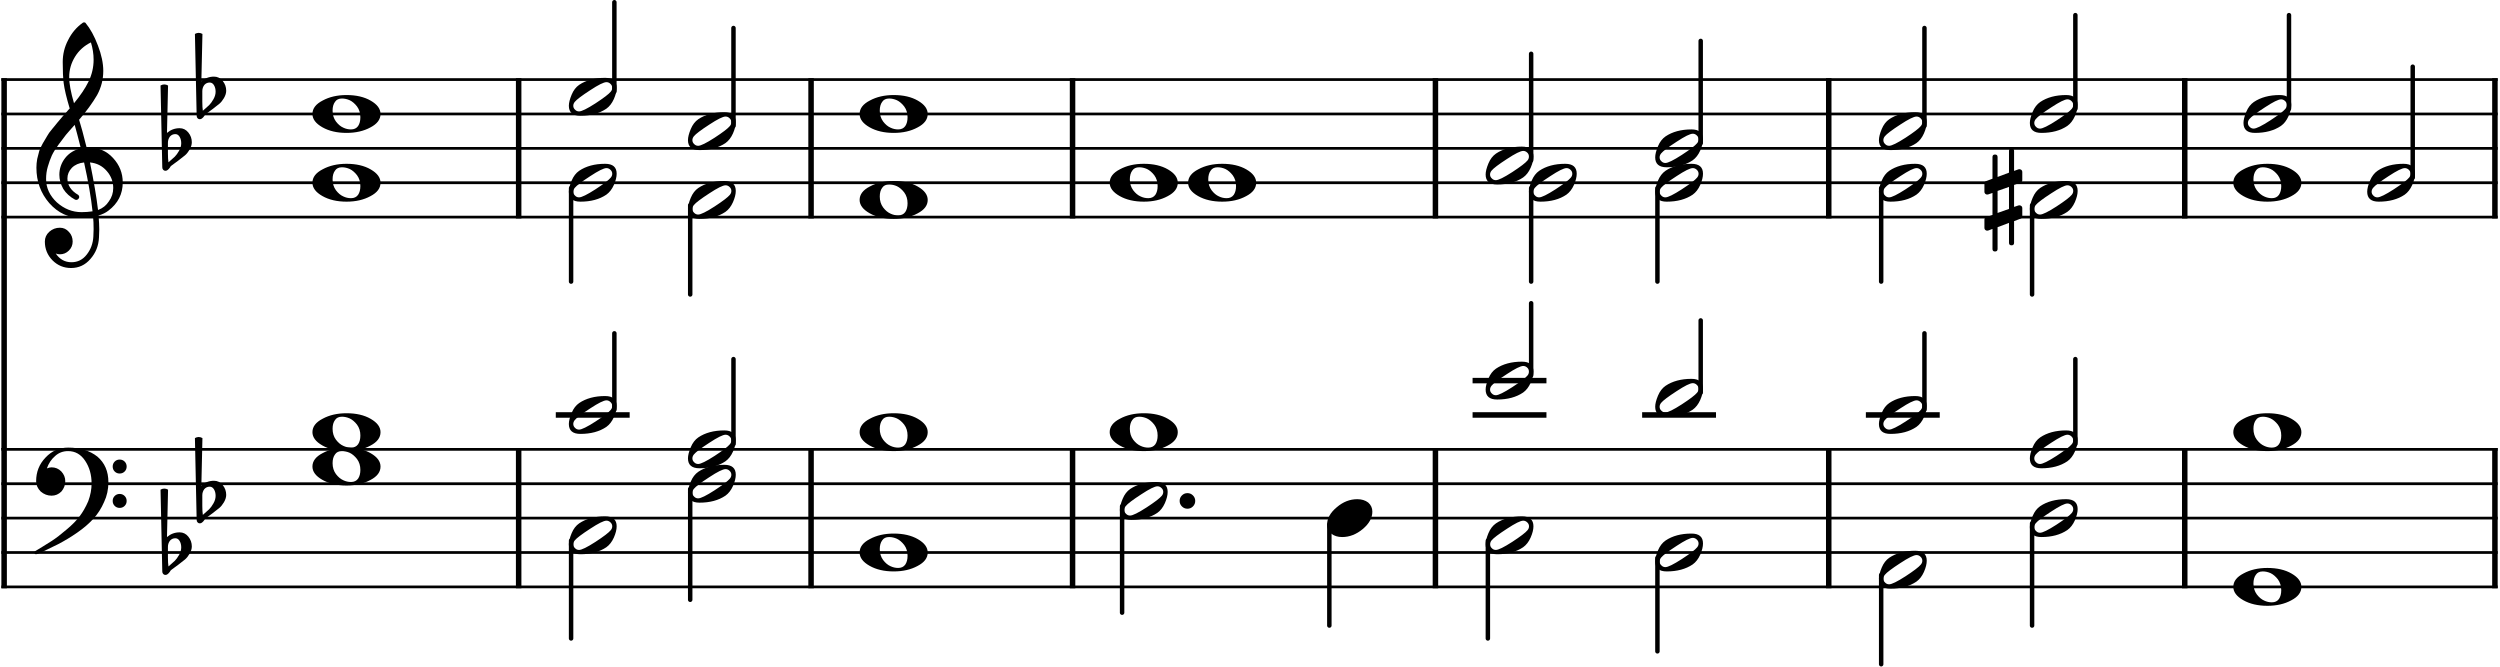 <?xml version="1.0" encoding="UTF-8" standalone="no"?>
<!DOCTYPE svg PUBLIC "-//W3C//DTD SVG 1.1//EN" "http://www.w3.org/Graphics/SVG/1.1/DTD/svg11.dtd">
<svg width="100%" height="100%" viewBox="0 0 1818 485" version="1.1" xmlns="http://www.w3.org/2000/svg" xmlns:xlink="http://www.w3.org/1999/xlink" xml:space="preserve" xmlns:serif="http://www.serif.com/" style="fill-rule:evenodd;clip-rule:evenodd;stroke-linejoin:bevel;">
    <g transform="matrix(1,0,0,1,-140.732,-258.865)">
        <path d="M141.732,316.743L1957.04,316.743" style="fill:none;fill-rule:nonzero;stroke:black;stroke-width:2px;"/>
    </g>
    <g transform="matrix(1,0,0,1,-140.732,-258.865)">
        <path d="M141.732,341.745L1957.04,341.745" style="fill:none;fill-rule:nonzero;stroke:black;stroke-width:2px;"/>
    </g>
    <g transform="matrix(1,0,0,1,-140.732,-258.865)">
        <path d="M141.732,366.746L1957.04,366.746" style="fill:none;fill-rule:nonzero;stroke:black;stroke-width:2px;"/>
    </g>
    <g transform="matrix(1,0,0,1,-140.732,-258.865)">
        <path d="M141.732,391.748L1957.04,391.748" style="fill:none;fill-rule:nonzero;stroke:black;stroke-width:2px;"/>
    </g>
    <g transform="matrix(1,0,0,1,-140.732,-258.865)">
        <path d="M141.732,416.75L1957.04,416.75" style="fill:none;fill-rule:nonzero;stroke:black;stroke-width:2px;"/>
    </g>
    <g transform="matrix(1,0,0,1,-140.732,-258.865)">
        <path d="M141.732,585.635L1957.04,585.635" style="fill:none;fill-rule:nonzero;stroke:black;stroke-width:2px;"/>
    </g>
    <g transform="matrix(1,0,0,1,-140.732,-258.865)">
        <path d="M141.732,610.637L1957.04,610.637" style="fill:none;fill-rule:nonzero;stroke:black;stroke-width:2px;"/>
    </g>
    <g transform="matrix(1,0,0,1,-140.732,-258.865)">
        <path d="M141.732,635.638L1957.04,635.638" style="fill:none;fill-rule:nonzero;stroke:black;stroke-width:2px;"/>
    </g>
    <g transform="matrix(1,0,0,1,-140.732,-258.865)">
        <path d="M141.732,660.64L1957.04,660.64" style="fill:none;fill-rule:nonzero;stroke:black;stroke-width:2px;"/>
    </g>
    <g transform="matrix(1,0,0,1,-140.732,-258.865)">
        <path d="M141.732,685.642L1957.04,685.642" style="fill:none;fill-rule:nonzero;stroke:black;stroke-width:2px;"/>
    </g>
    <g transform="matrix(1,0,0,1,-140.732,-258.865)">
        <path d="M143.732,584.635L143.732,686.642" style="fill:none;fill-rule:nonzero;stroke:black;stroke-width:4px;"/>
    </g>
    <g transform="matrix(1,0,0,1,-140.732,-258.865)">
        <path d="M517.9,584.635L517.9,686.642" style="fill:none;fill-rule:nonzero;stroke:black;stroke-width:4px;"/>
    </g>
    <g transform="matrix(1,0,0,1,-140.732,-258.865)">
        <path d="M730.543,584.635L730.543,686.642" style="fill:none;fill-rule:nonzero;stroke:black;stroke-width:4px;"/>
    </g>
    <g transform="matrix(1,0,0,1,-140.732,-258.865)">
        <path d="M920.695,584.635L920.695,686.642" style="fill:none;fill-rule:nonzero;stroke:black;stroke-width:4px;"/>
    </g>
    <g transform="matrix(1,0,0,1,-140.732,-258.865)">
        <path d="M1184.58,584.635L1184.58,686.642" style="fill:none;fill-rule:nonzero;stroke:black;stroke-width:4px;"/>
    </g>
    <g transform="matrix(1,0,0,1,-140.732,-258.865)">
        <path d="M1470.59,584.635L1470.59,686.642" style="fill:none;fill-rule:nonzero;stroke:black;stroke-width:4px;"/>
    </g>
    <g transform="matrix(1,0,0,1,-140.732,-258.865)">
        <path d="M1729.48,584.635L1729.48,686.642" style="fill:none;fill-rule:nonzero;stroke:black;stroke-width:4px;"/>
    </g>
    <g transform="matrix(1,0,0,1,-140.732,-258.865)">
        <path d="M1955.04,584.635L1955.04,686.642" style="fill:none;fill-rule:nonzero;stroke:black;stroke-width:4px;"/>
    </g>
    <g transform="matrix(1,0,0,1,-140.732,-258.865)">
        <path d="M143.732,315.743L143.732,585.635" style="fill:none;fill-rule:nonzero;stroke:black;stroke-width:4px;"/>
    </g>
    <g transform="matrix(1,0,0,1,-140.732,-258.865)">
        <path d="M517.9,315.743L517.9,417.75" style="fill:none;fill-rule:nonzero;stroke:black;stroke-width:4px;"/>
    </g>
    <g transform="matrix(1,0,0,1,-140.732,-258.865)">
        <path d="M730.543,315.743L730.543,417.75" style="fill:none;fill-rule:nonzero;stroke:black;stroke-width:4px;"/>
    </g>
    <g transform="matrix(1,0,0,1,-140.732,-258.865)">
        <path d="M920.695,315.743L920.695,417.75" style="fill:none;fill-rule:nonzero;stroke:black;stroke-width:4px;"/>
    </g>
    <g transform="matrix(1,0,0,1,-140.732,-258.865)">
        <path d="M1184.58,315.743L1184.58,417.75" style="fill:none;fill-rule:nonzero;stroke:black;stroke-width:4px;"/>
    </g>
    <g transform="matrix(1,0,0,1,-140.732,-258.865)">
        <path d="M1470.59,315.743L1470.59,417.75" style="fill:none;fill-rule:nonzero;stroke:black;stroke-width:4px;"/>
    </g>
    <g transform="matrix(1,0,0,1,-140.732,-258.865)">
        <path d="M1729.48,315.743L1729.48,417.75" style="fill:none;fill-rule:nonzero;stroke:black;stroke-width:4px;"/>
    </g>
    <g transform="matrix(1,0,0,1,-140.732,-258.865)">
        <path d="M1955.04,315.743L1955.04,417.75" style="fill:none;fill-rule:nonzero;stroke:black;stroke-width:4px;"/>
    </g>
    <g transform="matrix(1,0,0,1,-140.732,-258.865)">
        <path d="M1605.37,435.405C1605.37,436.645 1604.76,437.264 1603.52,437.264C1602.29,437.264 1601.67,436.645 1601.67,435.405L1601.67,420.952L1593.37,424.077L1593.37,439.889C1593.37,441.129 1592.75,441.749 1591.51,441.749C1590.28,441.749 1589.66,441.129 1589.66,439.889L1589.66,425.343L1586.53,426.514C1586.47,426.577 1586.21,426.608 1585.75,426.608C1585.23,426.608 1584.77,426.413 1584.38,426.022C1583.99,425.632 1583.8,425.176 1583.8,424.655L1583.8,418.608C1583.8,417.629 1584.22,417.009 1585.06,416.749L1589.66,415.186L1589.66,399.171L1586.53,400.249C1586.47,400.311 1586.21,400.343 1585.75,400.343C1585.23,400.343 1584.77,400.147 1584.38,399.757C1583.99,399.366 1583.8,398.91 1583.8,398.389L1583.8,392.327C1583.8,391.421 1584.22,390.837 1585.06,390.577L1589.66,388.811L1589.66,373.093C1589.66,371.853 1590.28,371.233 1591.51,371.233C1592.75,371.233 1593.37,371.853 1593.37,373.093L1593.37,387.546L1601.67,384.421L1601.67,368.608C1601.67,367.369 1602.29,366.749 1603.52,366.749C1604.76,366.749 1605.37,367.369 1605.37,368.608L1605.37,383.155L1608.61,381.983C1608.67,381.921 1608.89,381.889 1609.28,381.889C1609.74,381.889 1610.23,382.082 1610.75,382.468C1611.14,382.863 1611.34,383.322 1611.34,383.843L1611.34,389.889C1611.34,390.806 1610.88,391.426 1609.97,391.749L1605.37,393.311L1605.37,409.327L1608.61,408.249C1608.67,408.186 1608.89,408.155 1609.28,408.155C1609.74,408.155 1610.23,408.353 1610.75,408.749C1611.14,409.134 1611.34,409.587 1611.34,410.108L1611.34,416.171C1611.34,417.014 1610.88,417.598 1609.97,417.921L1605.37,419.686L1605.37,435.405M1601.67,394.78L1593.37,397.702L1593.37,413.718L1601.67,410.796L1601.67,394.78" style="fill-rule:nonzero;"/>
    </g>
    <g transform="matrix(1,0,0,1,-140.732,-258.865)">
        <path d="M546.902,560.634L596.624,560.634" style="fill:none;fill-rule:nonzero;stroke:black;stroke-width:4px;stroke-linecap:square;"/>
    </g>
    <g transform="matrix(1,0,0,1,-140.732,-258.865)">
        <path d="M1213.59,560.634L1263.31,560.634" style="fill:none;fill-rule:nonzero;stroke:black;stroke-width:4px;stroke-linecap:square;"/>
    </g>
    <g transform="matrix(1,0,0,1,-140.732,-258.865)">
        <path d="M1213.59,535.632L1263.31,535.632" style="fill:none;fill-rule:nonzero;stroke:black;stroke-width:4px;stroke-linecap:square;"/>
    </g>
    <g transform="matrix(1,0,0,1,-140.732,-258.865)">
        <path d="M1336.89,560.634L1386.61,560.634" style="fill:none;fill-rule:nonzero;stroke:black;stroke-width:4px;stroke-linecap:square;"/>
    </g>
    <g transform="matrix(1,0,0,1,-140.732,-258.865)">
        <path d="M1499.59,560.634L1549.31,560.634" style="fill:none;fill-rule:nonzero;stroke:black;stroke-width:4px;stroke-linecap:square;"/>
    </g>
    <g transform="matrix(1,0,0,1,-140.732,-258.865)">
        <path d="M556.027,652.059L556.027,723.144" style="fill:none;fill-rule:nonzero;stroke:black;stroke-width:3.25px;stroke-linecap:round;"/>
    </g>
    <g transform="matrix(1,0,0,1,-140.732,-258.865)">
        <path d="M642.646,614.557L642.646,695.017" style="fill:none;fill-rule:nonzero;stroke:black;stroke-width:3.25px;stroke-linecap:round;"/>
    </g>
    <g transform="matrix(1,0,0,1,-140.732,-258.865)">
        <path d="M956.721,627.058L956.721,704.393" style="fill:none;fill-rule:nonzero;stroke:black;stroke-width:3.25px;stroke-linecap:round;"/>
    </g>
    <g transform="matrix(1,0,0,1,-140.732,-258.865)">
        <path d="M1107.43,640.334L1107.43,713.768" style="fill:none;fill-rule:nonzero;stroke:black;stroke-width:3.25px;stroke-linecap:round;"/>
    </g>
    <g transform="matrix(1,0,0,1,-140.732,-258.865)">
        <path d="M1222.71,652.059L1222.71,723.144" style="fill:none;fill-rule:nonzero;stroke:black;stroke-width:3.25px;stroke-linecap:round;"/>
    </g>
    <g transform="matrix(1,0,0,1,-140.732,-258.865)">
        <path d="M1346.01,664.56L1346.01,732.519" style="fill:none;fill-rule:nonzero;stroke:black;stroke-width:3.25px;stroke-linecap:round;"/>
    </g>
    <g transform="matrix(1,0,0,1,-140.732,-258.865)">
        <path d="M1508.72,677.061L1508.72,741.895" style="fill:none;fill-rule:nonzero;stroke:black;stroke-width:3.25px;stroke-linecap:round;"/>
    </g>
    <g transform="matrix(1,0,0,1,-140.732,-258.865)">
        <path d="M1618.46,639.559L1618.46,713.768" style="fill:none;fill-rule:nonzero;stroke:black;stroke-width:3.25px;stroke-linecap:round;"/>
    </g>
    <g transform="matrix(1,0,0,1,-140.732,-258.865)">
        <path d="M587.498,556.793L587.498,501.255" style="fill:none;fill-rule:nonzero;stroke:black;stroke-width:3.25px;stroke-linecap:round;"/>
    </g>
    <g transform="matrix(1,0,0,1,-140.732,-258.865)">
        <path d="M674.117,581.795L674.117,520.006" style="fill:none;fill-rule:nonzero;stroke:black;stroke-width:3.25px;stroke-linecap:round;"/>
    </g>
    <g transform="matrix(1,0,0,1,-140.732,-258.865)">
        <path d="M1254.18,531.792L1254.18,479.379" style="fill:none;fill-rule:nonzero;stroke:black;stroke-width:3.25px;stroke-linecap:round;"/>
    </g>
    <g transform="matrix(1,0,0,1,-140.732,-258.865)">
        <path d="M1377.48,544.293L1377.48,491.879" style="fill:none;fill-rule:nonzero;stroke:black;stroke-width:3.25px;stroke-linecap:round;"/>
    </g>
    <g transform="matrix(1,0,0,1,-140.732,-258.865)">
        <path d="M1540.19,556.793L1540.19,501.255" style="fill:none;fill-rule:nonzero;stroke:black;stroke-width:3.25px;stroke-linecap:round;"/>
    </g>
    <g transform="matrix(1,0,0,1,-140.732,-258.865)">
        <path d="M1649.93,581.795L1649.93,520.006" style="fill:none;fill-rule:nonzero;stroke:black;stroke-width:3.25px;stroke-linecap:round;"/>
    </g>
    <g transform="matrix(1,0,0,1,-140.732,-258.865)">
        <path d="M556.027,395.668L556.027,463.628" style="fill:none;fill-rule:nonzero;stroke:black;stroke-width:3.25px;stroke-linecap:round;"/>
    </g>
    <g transform="matrix(1,0,0,1,-140.732,-258.865)">
        <path d="M642.646,408.169L642.646,473.003" style="fill:none;fill-rule:nonzero;stroke:black;stroke-width:3.25px;stroke-linecap:round;"/>
    </g>
    <g transform="matrix(1,0,0,1,-140.732,-258.865)">
        <path d="M1254.18,395.668L1254.18,463.628" style="fill:none;fill-rule:nonzero;stroke:black;stroke-width:3.25px;stroke-linecap:round;"/>
    </g>
    <g transform="matrix(1,0,0,1,-140.732,-258.865)">
        <path d="M1346.01,395.668L1346.01,463.628" style="fill:none;fill-rule:nonzero;stroke:black;stroke-width:3.25px;stroke-linecap:round;"/>
    </g>
    <g transform="matrix(1,0,0,1,-140.732,-258.865)">
        <path d="M1508.72,395.668L1508.72,463.628" style="fill:none;fill-rule:nonzero;stroke:black;stroke-width:3.25px;stroke-linecap:round;"/>
    </g>
    <g transform="matrix(1,0,0,1,-140.732,-258.865)">
        <path d="M1618.46,408.169L1618.46,473.003" style="fill:none;fill-rule:nonzero;stroke:black;stroke-width:3.25px;stroke-linecap:round;"/>
    </g>
    <g transform="matrix(1,0,0,1,-140.732,-258.865)">
        <path d="M587.498,325.404L587.498,260.49" style="fill:none;fill-rule:nonzero;stroke:black;stroke-width:3.25px;stroke-linecap:round;"/>
    </g>
    <g transform="matrix(1,0,0,1,-140.732,-258.865)">
        <path d="M674.117,350.405L674.117,279.241" style="fill:none;fill-rule:nonzero;stroke:black;stroke-width:3.25px;stroke-linecap:round;"/>
    </g>
    <g transform="matrix(1,0,0,1,-140.732,-258.865)">
        <path d="M1254.18,375.407L1254.18,297.992" style="fill:none;fill-rule:nonzero;stroke:black;stroke-width:3.25px;stroke-linecap:round;"/>
    </g>
    <g transform="matrix(1,0,0,1,-140.732,-258.865)">
        <path d="M1377.48,362.906L1377.48,288.617" style="fill:none;fill-rule:nonzero;stroke:black;stroke-width:3.25px;stroke-linecap:round;"/>
    </g>
    <g transform="matrix(1,0,0,1,-140.732,-258.865)">
        <path d="M1540.19,350.405L1540.19,279.241" style="fill:none;fill-rule:nonzero;stroke:black;stroke-width:3.25px;stroke-linecap:round;"/>
    </g>
    <g transform="matrix(1,0,0,1,-140.732,-258.865)">
        <path d="M1649.93,337.905L1649.93,269.865" style="fill:none;fill-rule:nonzero;stroke:black;stroke-width:3.25px;stroke-linecap:round;"/>
    </g>
    <g transform="matrix(1,0,0,1,-140.732,-258.865)">
        <path d="M1805.28,337.905L1805.28,269.865" style="fill:none;fill-rule:nonzero;stroke:black;stroke-width:3.25px;stroke-linecap:round;"/>
    </g>
    <g transform="matrix(1,0,0,1,-140.732,-258.865)">
        <path d="M1895.26,387.908L1895.26,307.368" style="fill:none;fill-rule:nonzero;stroke:black;stroke-width:3.25px;stroke-linecap:round;"/>
    </g>
    <g transform="matrix(1,0,0,1,-140.732,-258.865)">
        <path d="M389.418,586.902C387.075,586.902 385.382,587.714 384.34,589.339C383.174,590.902 382.59,593.021 382.59,595.699C382.59,598.761 383.403,601.396 385.028,603.605C386.653,605.751 388.444,607.251 390.403,608.105C392.153,608.949 394.007,609.37 395.965,609.37C398.247,609.37 399.97,608.558 401.137,606.933C402.241,605.297 402.793,603.178 402.793,600.574C402.793,597.511 401.981,594.876 400.356,592.667C398.731,590.584 396.976,589.084 395.09,588.167C393.194,587.324 391.304,586.902 389.418,586.902M392.747,584.37C399.778,584.37 405.637,585.735 410.325,588.464C415.075,591.204 417.45,594.428 417.45,598.136C417.45,602.105 415.007,605.36 410.122,607.902C405.236,610.568 399.444,611.902 392.747,611.902C385.84,611.902 379.981,610.537 375.168,607.808C370.345,605.068 367.934,601.844 367.934,598.136C367.934,594.167 370.408,590.912 375.356,588.37C380.241,585.704 386.038,584.37 392.747,584.37" style="fill-rule:nonzero;"/>
    </g>
    <g transform="matrix(1,0,0,1,-140.732,-258.865)">
        <path d="M585.949,641.592C585.949,640.488 585.527,639.545 584.683,638.764C583.829,637.92 582.85,637.499 581.746,637.499C579.798,637.499 575.86,639.452 569.933,643.358C563.808,647.327 560.064,650.16 558.699,651.858C557.98,652.764 557.621,653.707 557.621,654.686C557.621,655.79 558.048,656.733 558.902,657.514C559.683,658.358 560.657,658.78 561.824,658.78C563.709,658.78 567.683,656.827 573.746,652.92C579.735,649.014 583.444,646.181 584.871,644.42C585.59,643.577 585.949,642.634 585.949,641.592M580.777,634.374C586.371,634.374 589.168,636.78 589.168,641.592C589.168,643.936 588.485,646.67 587.121,649.795C585.756,652.858 583.933,655.202 581.652,656.827C576.642,660.212 570.36,661.905 562.808,661.905C557.204,661.905 554.402,659.499 554.402,654.686C554.402,652.54 555.084,649.837 556.449,646.577C557.751,643.452 559.574,641.077 561.918,639.452C566.939,636.066 573.225,634.374 580.777,634.374" style="fill-rule:nonzero;"/>
    </g>
    <g transform="matrix(1,0,0,1,-140.732,-258.865)">
        <path d="M672.568,604.09C672.568,602.986 672.146,602.043 671.303,601.262C670.448,600.418 669.469,599.996 668.365,599.996C666.417,599.996 662.48,601.949 656.553,605.856C650.428,609.824 646.683,612.658 645.318,614.356C644.599,615.262 644.24,616.205 644.24,617.184C644.24,618.288 644.667,619.231 645.521,620.012C646.303,620.856 647.277,621.277 648.443,621.277C650.329,621.277 654.303,619.324 660.365,615.418C666.355,611.512 670.063,608.678 671.49,606.918C672.209,606.074 672.568,605.132 672.568,604.09M667.396,596.871C672.99,596.871 675.787,599.277 675.787,604.09C675.787,606.434 675.105,609.168 673.74,612.293C672.375,615.356 670.553,617.699 668.271,619.324C663.261,622.71 656.98,624.402 649.428,624.402C643.823,624.402 641.021,621.996 641.021,617.184C641.021,615.038 641.704,612.335 643.068,609.074C644.37,605.949 646.193,603.574 648.537,601.949C653.558,598.564 659.844,596.871 667.396,596.871" style="fill-rule:nonzero;"/>
    </g>
    <g transform="matrix(1,0,0,1,-140.732,-258.865)">
        <path d="M787.33,649.406C784.987,649.406 783.294,650.218 782.252,651.843C781.086,653.406 780.502,655.525 780.502,658.202C780.502,661.265 781.315,663.9 782.94,666.109C784.565,668.255 786.356,669.755 788.315,670.609C790.065,671.452 791.919,671.874 793.877,671.874C796.159,671.874 797.882,671.062 799.049,669.437C800.153,667.801 800.705,665.682 800.705,663.077C800.705,660.015 799.893,657.38 798.268,655.171C796.643,653.088 794.888,651.588 793.002,650.671C791.106,649.827 789.216,649.406 787.33,649.406M790.659,646.874C797.69,646.874 803.549,648.239 808.237,650.968C812.987,653.708 815.362,656.932 815.362,660.64C815.362,664.609 812.919,667.864 808.034,670.406C803.148,673.072 797.356,674.406 790.659,674.406C783.752,674.406 777.893,673.041 773.08,670.312C768.257,667.572 765.846,664.348 765.846,660.64C765.846,656.671 768.32,653.416 773.268,650.874C778.153,648.208 783.95,646.874 790.659,646.874" style="fill-rule:nonzero;"/>
    </g>
    <g transform="matrix(1,0,0,1,-140.732,-258.865)">
        <path d="M986.642,616.591C986.642,615.487 986.221,614.544 985.377,613.763C984.523,612.919 983.543,612.497 982.439,612.497C980.491,612.497 976.554,614.45 970.627,618.356C964.502,622.325 960.757,625.158 959.392,626.856C958.674,627.763 958.314,628.705 958.314,629.684C958.314,630.789 958.741,631.731 959.596,632.513C960.377,633.356 961.351,633.778 962.517,633.778C964.403,633.778 968.377,631.825 974.439,627.919C980.429,624.013 984.137,621.179 985.564,619.419C986.283,618.575 986.642,617.632 986.642,616.591M981.471,609.372C987.064,609.372 989.861,611.778 989.861,616.591C989.861,618.934 989.179,621.669 987.814,624.794C986.45,627.856 984.627,630.2 982.346,631.825C977.335,635.211 971.054,636.903 963.502,636.903C957.898,636.903 955.096,634.497 955.096,629.684C955.096,627.539 955.778,624.836 957.142,621.575C958.444,618.45 960.267,616.075 962.611,614.45C967.632,611.065 973.918,609.372 981.471,609.372" style="fill-rule:nonzero;"/>
    </g>
    <g transform="matrix(1,0,0,1,-140.732,-258.865)">
        <path d="M1127.77,621.873C1130.89,621.873 1133.53,622.685 1135.69,624.31C1137.7,626.071 1138.71,628.284 1138.71,630.951C1138.71,635.44 1136.4,639.638 1131.78,643.545C1127.1,647.451 1122.08,649.404 1116.74,649.404C1113.61,649.404 1110.98,648.592 1108.83,646.967C1106.81,645.206 1105.8,642.993 1105.8,640.326C1105.8,635.836 1108.14,631.638 1112.83,627.732C1117.39,623.826 1122.37,621.873 1127.77,621.873" style="fill-rule:nonzero;"/>
    </g>
    <g transform="matrix(1,0,0,1,-140.732,-258.865)">
        <path d="M1252.63,641.592C1252.63,640.488 1252.21,639.545 1251.37,638.764C1250.51,637.92 1249.53,637.499 1248.43,637.499C1246.48,637.499 1242.54,639.452 1236.62,643.358C1230.49,647.327 1226.75,650.16 1225.38,651.858C1224.66,652.764 1224.3,653.707 1224.3,654.686C1224.3,655.79 1224.73,656.733 1225.59,657.514C1226.37,658.358 1227.34,658.78 1228.51,658.78C1230.39,658.78 1234.37,656.827 1240.43,652.92C1246.42,649.014 1250.13,646.181 1251.55,644.42C1252.27,643.577 1252.63,642.634 1252.63,641.592M1247.46,634.374C1253.05,634.374 1255.85,636.78 1255.85,641.592C1255.85,643.936 1255.17,646.67 1253.8,649.795C1252.44,652.858 1250.62,655.202 1248.34,656.827C1243.33,660.212 1237.04,661.905 1229.49,661.905C1223.89,661.905 1221.09,659.499 1221.09,654.686C1221.09,652.54 1221.77,649.837 1223.13,646.577C1224.43,643.452 1226.26,641.077 1228.6,639.452C1233.62,636.066 1239.91,634.374 1247.46,634.374" style="fill-rule:nonzero;"/>
    </g>
    <g transform="matrix(1,0,0,1,-140.732,-258.865)">
        <path d="M1375.93,654.093C1375.93,652.989 1375.51,652.046 1374.67,651.265C1373.81,650.421 1372.83,649.999 1371.73,649.999C1369.78,649.999 1365.85,651.952 1359.92,655.859C1353.79,659.827 1350.05,662.661 1348.68,664.359C1347.97,665.265 1347.61,666.208 1347.61,667.187C1347.61,668.291 1348.03,669.234 1348.89,670.015C1349.67,670.859 1350.64,671.281 1351.81,671.281C1353.69,671.281 1357.67,669.327 1363.73,665.421C1369.72,661.515 1373.43,658.682 1374.86,656.921C1375.57,656.077 1375.93,655.135 1375.93,654.093M1370.76,646.874C1376.36,646.874 1379.15,649.281 1379.15,654.093C1379.15,656.437 1378.47,659.171 1377.11,662.296C1375.74,665.359 1373.92,667.702 1371.64,669.327C1366.63,672.713 1360.35,674.406 1352.79,674.406C1347.19,674.406 1344.39,671.999 1344.39,667.187C1344.39,665.041 1345.07,662.338 1346.43,659.077C1347.74,655.952 1349.56,653.577 1351.9,651.952C1356.92,648.567 1363.21,646.874 1370.76,646.874" style="fill-rule:nonzero;"/>
    </g>
    <g transform="matrix(1,0,0,1,-140.732,-258.865)">
        <path d="M1538.64,666.594C1538.64,665.49 1538.22,664.547 1537.37,663.766C1536.52,662.922 1535.54,662.5 1534.44,662.5C1532.49,662.5 1528.55,664.453 1522.62,668.36C1516.5,672.328 1512.75,675.162 1511.39,676.86C1510.67,677.766 1510.31,678.708 1510.31,679.688C1510.31,680.792 1510.74,681.735 1511.59,682.516C1512.37,683.36 1513.35,683.781 1514.51,683.781C1516.4,683.781 1520.37,681.828 1526.44,677.922C1532.43,674.016 1536.13,671.182 1537.56,669.422C1538.28,668.578 1538.64,667.636 1538.64,666.594M1533.47,659.375C1539.06,659.375 1541.86,661.781 1541.86,666.594C1541.86,668.938 1541.18,671.672 1539.81,674.797C1538.45,677.86 1536.62,680.203 1534.34,681.828C1529.33,685.214 1523.05,686.906 1515.5,686.906C1509.9,686.906 1507.09,684.5 1507.09,679.688C1507.09,677.542 1507.78,674.839 1509.14,671.578C1510.44,668.453 1512.26,666.078 1514.61,664.453C1519.63,661.068 1525.92,659.375 1533.47,659.375" style="fill-rule:nonzero;"/>
    </g>
    <g transform="matrix(1,0,0,1,-140.732,-258.865)">
        <path d="M1648.38,629.092C1648.38,627.987 1647.96,627.045 1647.12,626.263C1646.26,625.42 1645.28,624.998 1644.18,624.998C1642.23,624.998 1638.3,626.951 1632.37,630.857C1626.24,634.826 1622.5,637.659 1621.13,639.357C1620.42,640.263 1620.06,641.206 1620.06,642.185C1620.06,643.289 1620.48,644.232 1621.34,645.013C1622.12,645.857 1623.09,646.279 1624.26,646.279C1626.14,646.279 1630.12,644.326 1636.18,640.42C1642.17,636.513 1645.88,633.68 1647.31,631.92C1648.02,631.076 1648.38,630.133 1648.38,629.092M1643.21,621.873C1648.81,621.873 1651.6,624.279 1651.6,629.092C1651.6,631.435 1650.92,634.17 1649.56,637.295C1648.19,640.357 1646.37,642.701 1644.09,644.326C1639.08,647.711 1632.8,649.404 1625.24,649.404C1619.64,649.404 1616.84,646.998 1616.84,642.185C1616.84,640.039 1617.52,637.336 1618.88,634.076C1620.19,630.951 1622.01,628.576 1624.35,626.951C1629.37,623.565 1635.66,621.873 1643.21,621.873" style="fill-rule:nonzero;"/>
    </g>
    <g transform="matrix(1,0,0,1,-140.732,-258.865)">
        <path d="M1786.27,674.407C1783.93,674.407 1782.23,675.22 1781.19,676.845C1780.03,678.407 1779.44,680.527 1779.44,683.204C1779.44,686.267 1780.26,688.902 1781.88,691.11C1783.51,693.256 1785.3,694.756 1787.26,695.61C1789.01,696.454 1790.86,696.876 1792.82,696.876C1795.1,696.876 1796.82,696.063 1797.99,694.438C1799.09,692.803 1799.65,690.683 1799.65,688.079C1799.65,685.017 1798.83,682.381 1797.21,680.173C1795.58,678.089 1793.83,676.589 1791.94,675.673C1790.05,674.829 1788.16,674.407 1786.27,674.407M1789.6,671.876C1796.63,671.876 1802.49,673.241 1807.18,675.97C1811.93,678.709 1814.3,681.933 1814.3,685.642C1814.3,689.61 1811.86,692.866 1806.97,695.407C1802.09,698.074 1796.3,699.407 1789.6,699.407C1782.69,699.407 1776.83,698.043 1772.02,695.313C1767.2,692.574 1764.79,689.35 1764.79,685.642C1764.79,681.673 1767.26,678.418 1772.21,675.876C1777.09,673.209 1782.89,671.876 1789.6,671.876" style="fill-rule:nonzero;"/>
    </g>
    <g transform="matrix(1,0,0,1,-140.732,-258.865)">
        <path d="M389.418,561.9C387.075,561.9 385.382,562.713 384.34,564.338C383.174,565.9 382.59,568.02 382.59,570.697C382.59,573.759 383.403,576.395 385.028,578.603C386.653,580.749 388.444,582.249 390.403,583.103C392.153,583.947 394.007,584.369 395.965,584.369C398.247,584.369 399.97,583.556 401.137,581.931C402.241,580.296 402.793,578.176 402.793,575.572C402.793,572.509 401.981,569.874 400.356,567.666C398.731,565.582 396.976,564.082 395.09,563.166C393.194,562.322 391.304,561.9 389.418,561.9M392.747,559.369C399.778,559.369 405.637,560.733 410.325,563.463C415.075,566.202 417.45,569.426 417.45,573.134C417.45,577.103 415.007,580.358 410.122,582.9C405.236,585.567 399.444,586.9 392.747,586.9C385.84,586.9 379.981,585.535 375.168,582.806C370.345,580.067 367.934,576.843 367.934,573.134C367.934,569.166 370.408,565.91 375.356,563.369C380.241,560.702 386.038,559.369 392.747,559.369" style="fill-rule:nonzero;"/>
    </g>
    <g transform="matrix(1,0,0,1,-140.732,-258.865)">
        <path d="M585.949,554.087C585.949,552.983 585.527,552.04 584.683,551.259C583.829,550.415 582.85,549.993 581.746,549.993C579.798,549.993 575.86,551.946 569.933,555.852C563.808,559.821 560.064,562.655 558.699,564.352C557.98,565.259 557.621,566.201 557.621,567.181C557.621,568.285 558.048,569.227 558.902,570.009C559.683,570.852 560.657,571.274 561.824,571.274C563.709,571.274 567.683,569.321 573.746,565.415C579.735,561.509 583.444,558.675 584.871,556.915C585.59,556.071 585.949,555.128 585.949,554.087M580.777,546.868C586.371,546.868 589.168,549.274 589.168,554.087C589.168,556.431 588.485,559.165 587.121,562.29C585.756,565.352 583.933,567.696 581.652,569.321C576.642,572.707 570.36,574.399 562.808,574.399C557.204,574.399 554.402,571.993 554.402,567.181C554.402,565.035 555.084,562.332 556.449,559.071C557.751,555.946 559.574,553.571 561.918,551.946C566.939,548.561 573.225,546.868 580.777,546.868" style="fill-rule:nonzero;"/>
    </g>
    <g transform="matrix(1,0,0,1,-140.732,-258.865)">
        <path d="M672.568,579.088C672.568,577.984 672.146,577.041 671.303,576.26C670.448,575.416 669.469,574.995 668.365,574.995C666.417,574.995 662.48,576.948 656.553,580.854C650.428,584.823 646.683,587.656 645.318,589.354C644.599,590.26 644.24,591.203 644.24,592.182C644.24,593.286 644.667,594.229 645.521,595.01C646.303,595.854 647.277,596.276 648.443,596.276C650.329,596.276 654.303,594.323 660.365,590.416C666.355,586.51 670.063,583.677 671.49,581.916C672.209,581.073 672.568,580.13 672.568,579.088M667.396,571.87C672.99,571.87 675.787,574.276 675.787,579.088C675.787,581.432 675.105,584.166 673.74,587.291C672.375,590.354 670.553,592.698 668.271,594.323C663.261,597.708 656.98,599.401 649.428,599.401C643.823,599.401 641.021,596.995 641.021,592.182C641.021,590.036 641.704,587.333 643.068,584.073C644.37,580.948 646.193,578.573 648.537,576.948C653.558,573.562 659.844,571.87 667.396,571.87" style="fill-rule:nonzero;"/>
    </g>
    <g transform="matrix(1,0,0,1,-140.732,-258.865)">
        <path d="M787.33,561.9C784.987,561.9 783.294,562.713 782.252,564.338C781.086,565.9 780.502,568.02 780.502,570.697C780.502,573.759 781.315,576.395 782.94,578.603C784.565,580.749 786.356,582.249 788.315,583.103C790.065,583.947 791.919,584.369 793.877,584.369C796.159,584.369 797.882,583.556 799.049,581.931C800.153,580.296 800.705,578.176 800.705,575.572C800.705,572.509 799.893,569.874 798.268,567.666C796.643,565.582 794.888,564.082 793.002,563.166C791.106,562.322 789.216,561.9 787.33,561.9M790.659,559.369C797.69,559.369 803.549,560.733 808.237,563.463C812.987,566.202 815.362,569.426 815.362,573.134C815.362,577.103 812.919,580.358 808.034,582.9C803.148,585.567 797.356,586.9 790.659,586.9C783.752,586.9 777.893,585.535 773.08,582.806C768.257,580.067 765.846,576.843 765.846,573.134C765.846,569.166 768.32,565.91 773.268,563.369C778.153,560.702 783.95,559.369 790.659,559.369" style="fill-rule:nonzero;"/>
    </g>
    <g transform="matrix(1,0,0,1,-140.732,-258.865)">
        <path d="M969.181,561.9C966.837,561.9 965.145,562.713 964.103,564.338C962.936,565.9 962.353,568.02 962.353,570.697C962.353,573.759 963.165,576.395 964.79,578.603C966.415,580.749 968.207,582.249 970.165,583.103C971.915,583.947 973.77,584.369 975.728,584.369C978.009,584.369 979.733,583.556 980.9,581.931C982.004,580.296 982.556,578.176 982.556,575.572C982.556,572.509 981.743,569.874 980.118,567.666C978.493,565.582 976.738,564.082 974.853,563.166C972.957,562.322 971.066,561.9 969.181,561.9M972.509,559.369C979.54,559.369 985.4,560.733 990.087,563.463C994.837,566.202 997.212,569.426 997.212,573.134C997.212,577.103 994.77,580.358 989.884,582.9C984.999,585.567 979.207,586.9 972.509,586.9C965.603,586.9 959.743,585.535 954.931,582.806C950.108,580.067 947.697,576.843 947.697,573.134C947.697,569.166 950.171,565.91 955.118,563.369C960.004,560.702 965.801,559.369 972.509,559.369" style="fill-rule:nonzero;"/>
    </g>
    <g transform="matrix(1,0,0,1,-140.732,-258.865)">
        <path d="M1252.63,529.085C1252.63,527.981 1252.21,527.038 1251.37,526.257C1250.51,525.413 1249.53,524.991 1248.43,524.991C1246.48,524.991 1242.54,526.945 1236.62,530.851C1230.49,534.82 1226.75,537.653 1225.38,539.351C1224.66,540.257 1224.3,541.2 1224.3,542.179C1224.3,543.283 1224.73,544.226 1225.59,545.007C1226.37,545.851 1227.34,546.273 1228.51,546.273C1230.39,546.273 1234.37,544.32 1240.43,540.413C1246.42,536.507 1250.13,533.674 1251.55,531.913C1252.27,531.07 1252.63,530.127 1252.63,529.085M1247.46,521.866C1253.05,521.866 1255.85,524.273 1255.85,529.085C1255.85,531.429 1255.17,534.163 1253.8,537.288C1252.44,540.351 1250.62,542.695 1248.34,544.32C1243.33,547.705 1237.04,549.398 1229.49,549.398C1223.89,549.398 1221.09,546.991 1221.09,542.179C1221.09,540.033 1221.77,537.33 1223.13,534.07C1224.43,530.945 1226.26,528.57 1228.6,526.945C1233.62,523.559 1239.91,521.866 1247.46,521.866" style="fill-rule:nonzero;"/>
    </g>
    <g transform="matrix(1,0,0,1,-140.732,-258.865)">
        <path d="M1375.93,541.586C1375.93,540.482 1375.51,539.539 1374.67,538.758C1373.81,537.914 1372.83,537.492 1371.73,537.492C1369.78,537.492 1365.85,539.445 1359.92,543.352C1353.79,547.32 1350.05,550.154 1348.68,551.852C1347.97,552.758 1347.61,553.701 1347.61,554.68C1347.61,555.784 1348.03,556.727 1348.89,557.508C1349.67,558.352 1350.64,558.774 1351.81,558.774C1353.69,558.774 1357.67,556.82 1363.73,552.914C1369.72,549.008 1373.43,546.175 1374.86,544.414C1375.57,543.57 1375.93,542.628 1375.93,541.586M1370.76,534.367C1376.36,534.367 1379.15,536.774 1379.15,541.586C1379.15,543.93 1378.47,546.664 1377.11,549.789C1375.74,552.852 1373.92,555.195 1371.64,556.82C1366.63,560.206 1360.35,561.899 1352.79,561.899C1347.19,561.899 1344.39,559.492 1344.39,554.68C1344.39,552.534 1345.07,549.831 1346.43,546.57C1347.74,543.445 1349.56,541.07 1351.9,539.445C1356.92,536.06 1363.21,534.367 1370.76,534.367" style="fill-rule:nonzero;"/>
    </g>
    <g transform="matrix(1,0,0,1,-140.732,-258.865)">
        <path d="M1538.64,554.087C1538.64,552.983 1538.22,552.04 1537.37,551.259C1536.52,550.415 1535.54,549.993 1534.44,549.993C1532.49,549.993 1528.55,551.946 1522.62,555.852C1516.5,559.821 1512.75,562.655 1511.39,564.352C1510.67,565.259 1510.31,566.201 1510.31,567.181C1510.31,568.285 1510.74,569.227 1511.59,570.009C1512.37,570.852 1513.35,571.274 1514.51,571.274C1516.4,571.274 1520.37,569.321 1526.44,565.415C1532.43,561.509 1536.13,558.675 1537.56,556.915C1538.28,556.071 1538.64,555.128 1538.64,554.087M1533.47,546.868C1539.06,546.868 1541.86,549.274 1541.86,554.087C1541.86,556.431 1541.18,559.165 1539.81,562.29C1538.45,565.352 1536.62,567.696 1534.34,569.321C1529.33,572.707 1523.05,574.399 1515.5,574.399C1509.9,574.399 1507.09,571.993 1507.09,567.181C1507.09,565.035 1507.78,562.332 1509.14,559.071C1510.44,555.946 1512.26,553.571 1514.61,551.946C1519.63,548.561 1525.92,546.868 1533.47,546.868" style="fill-rule:nonzero;"/>
    </g>
    <g transform="matrix(1,0,0,1,-140.732,-258.865)">
        <path d="M1648.38,579.088C1648.38,577.984 1647.96,577.041 1647.12,576.26C1646.26,575.416 1645.28,574.995 1644.18,574.995C1642.23,574.995 1638.3,576.948 1632.37,580.854C1626.24,584.823 1622.5,587.656 1621.13,589.354C1620.42,590.26 1620.06,591.203 1620.06,592.182C1620.06,593.286 1620.48,594.229 1621.34,595.01C1622.12,595.854 1623.09,596.276 1624.26,596.276C1626.14,596.276 1630.12,594.323 1636.18,590.416C1642.17,586.51 1645.88,583.677 1647.31,581.916C1648.02,581.073 1648.38,580.13 1648.38,579.088M1643.21,571.87C1648.81,571.87 1651.6,574.276 1651.6,579.088C1651.6,581.432 1650.92,584.166 1649.56,587.291C1648.19,590.354 1646.37,592.698 1644.09,594.323C1639.08,597.708 1632.8,599.401 1625.24,599.401C1619.64,599.401 1616.84,596.995 1616.84,592.182C1616.84,590.036 1617.52,587.333 1618.88,584.073C1620.19,580.948 1622.01,578.573 1624.35,576.948C1629.37,573.562 1635.66,571.87 1643.21,571.87" style="fill-rule:nonzero;"/>
    </g>
    <g transform="matrix(1,0,0,1,-140.732,-258.865)">
        <path d="M1786.27,561.9C1783.93,561.9 1782.23,562.713 1781.19,564.338C1780.03,565.9 1779.44,568.02 1779.44,570.697C1779.44,573.759 1780.26,576.395 1781.88,578.603C1783.51,580.749 1785.3,582.249 1787.26,583.103C1789.01,583.947 1790.86,584.369 1792.82,584.369C1795.1,584.369 1796.82,583.556 1797.99,581.931C1799.09,580.296 1799.65,578.176 1799.65,575.572C1799.65,572.509 1798.83,569.874 1797.21,567.666C1795.58,565.582 1793.83,564.082 1791.94,563.166C1790.05,562.322 1788.16,561.9 1786.27,561.9M1789.6,559.369C1796.63,559.369 1802.49,560.733 1807.18,563.463C1811.93,566.202 1814.3,569.426 1814.3,573.134C1814.3,577.103 1811.86,580.358 1806.97,582.9C1802.09,585.567 1796.3,586.9 1789.6,586.9C1782.69,586.9 1776.83,585.535 1772.02,582.806C1767.2,580.067 1764.79,576.843 1764.79,573.134C1764.79,569.166 1767.26,565.91 1772.21,563.369C1777.09,560.702 1782.89,559.369 1789.6,559.369" style="fill-rule:nonzero;"/>
    </g>
    <g transform="matrix(1,0,0,1,-140.732,-258.865)">
        <path d="M389.418,380.514C387.075,380.514 385.382,381.326 384.34,382.951C383.174,384.514 382.59,386.633 382.59,389.311C382.59,392.373 383.403,395.008 385.028,397.217C386.653,399.363 388.444,400.863 390.403,401.717C392.153,402.561 394.007,402.982 395.965,402.982C398.247,402.982 399.97,402.17 401.137,400.545C402.241,398.909 402.793,396.79 402.793,394.186C402.793,391.123 401.981,388.488 400.356,386.279C398.731,384.196 396.976,382.696 395.09,381.779C393.194,380.936 391.304,380.514 389.418,380.514M392.747,377.982C399.778,377.982 405.637,379.347 410.325,382.076C415.075,384.816 417.45,388.04 417.45,391.748C417.45,395.717 415.007,398.972 410.122,401.514C405.236,404.18 399.444,405.514 392.747,405.514C385.84,405.514 379.981,404.149 375.168,401.42C370.345,398.68 367.934,395.456 367.934,391.748C367.934,387.779 370.408,384.524 375.356,381.982C380.241,379.316 386.038,377.982 392.747,377.982" style="fill-rule:nonzero;"/>
    </g>
    <g transform="matrix(1,0,0,1,-140.732,-258.865)">
        <path d="M585.949,385.201C585.949,384.097 585.527,383.154 584.683,382.373C583.829,381.529 582.85,381.107 581.746,381.107C579.798,381.107 575.86,383.061 569.933,386.967C563.808,390.936 560.064,393.769 558.699,395.467C557.98,396.373 557.621,397.316 557.621,398.295C557.621,399.399 558.048,400.342 558.902,401.123C559.683,401.967 560.657,402.389 561.824,402.389C563.709,402.389 567.683,400.436 573.746,396.529C579.735,392.623 583.444,389.79 584.871,388.029C585.59,387.186 585.949,386.243 585.949,385.201M580.777,377.982C586.371,377.982 589.168,380.389 589.168,385.201C589.168,387.545 588.485,390.279 587.121,393.404C585.756,396.467 583.933,398.811 581.652,400.436C576.642,403.821 570.36,405.514 562.808,405.514C557.204,405.514 554.402,403.107 554.402,398.295C554.402,396.149 555.084,393.446 556.449,390.186C557.751,387.061 559.574,384.686 561.918,383.061C566.939,379.675 573.225,377.982 580.777,377.982" style="fill-rule:nonzero;"/>
    </g>
    <g transform="matrix(1,0,0,1,-140.732,-258.865)">
        <path d="M672.568,397.702C672.568,396.598 672.146,395.655 671.303,394.874C670.448,394.03 669.469,393.608 668.365,393.608C666.417,393.608 662.48,395.561 656.553,399.468C650.428,403.436 646.683,406.27 645.318,407.968C644.599,408.874 644.24,409.817 644.24,410.796C644.24,411.9 644.667,412.843 645.521,413.624C646.303,414.468 647.277,414.889 648.443,414.889C650.329,414.889 654.303,412.936 660.365,409.03C666.355,405.124 670.063,402.29 671.49,400.53C672.209,399.686 672.568,398.744 672.568,397.702M667.396,390.483C672.99,390.483 675.787,392.889 675.787,397.702C675.787,400.046 675.105,402.78 673.74,405.905C672.375,408.968 670.553,411.311 668.271,412.936C663.261,416.322 656.98,418.014 649.428,418.014C643.823,418.014 641.021,415.608 641.021,410.796C641.021,408.65 641.704,405.947 643.068,402.686C644.37,399.561 646.193,397.186 648.537,395.561C653.558,392.176 659.844,390.483 667.396,390.483" style="fill-rule:nonzero;"/>
    </g>
    <g transform="matrix(1,0,0,1,-140.732,-258.865)">
        <path d="M787.33,393.014C784.987,393.014 783.294,393.827 782.252,395.452C781.086,397.014 780.502,399.134 780.502,401.811C780.502,404.874 781.315,407.509 782.94,409.718C784.565,411.863 786.356,413.363 788.315,414.218C790.065,415.061 791.919,415.483 793.877,415.483C796.159,415.483 797.882,414.671 799.049,413.046C800.153,411.41 800.705,409.29 800.705,406.686C800.705,403.624 799.893,400.988 798.268,398.78C796.643,396.697 794.888,395.197 793.002,394.28C791.106,393.436 789.216,393.014 787.33,393.014M790.659,390.483C797.69,390.483 803.549,391.848 808.237,394.577C812.987,397.317 815.362,400.54 815.362,404.249C815.362,408.218 812.919,411.473 808.034,414.014C803.148,416.681 797.356,418.014 790.659,418.014C783.752,418.014 777.893,416.65 773.08,413.921C768.257,411.181 765.846,407.957 765.846,404.249C765.846,400.28 768.32,397.025 773.268,394.483C778.153,391.817 783.95,390.483 790.659,390.483" style="fill-rule:nonzero;"/>
    </g>
    <g transform="matrix(1,0,0,1,-140.732,-258.865)">
        <path d="M1026.2,380.514C1023.86,380.514 1022.16,381.326 1021.12,382.951C1019.96,384.514 1019.37,386.633 1019.37,389.311C1019.37,392.373 1020.18,395.008 1021.81,397.217C1023.43,399.363 1025.23,400.863 1027.18,401.717C1028.93,402.561 1030.79,402.982 1032.75,402.982C1035.03,402.982 1036.75,402.17 1037.92,400.545C1039.02,398.909 1039.58,396.79 1039.58,394.186C1039.58,391.123 1038.76,388.488 1037.14,386.279C1035.51,384.196 1033.76,382.696 1031.87,381.779C1029.98,380.936 1028.09,380.514 1026.2,380.514M1029.53,377.982C1036.56,377.982 1042.42,379.347 1047.11,382.076C1051.86,384.816 1054.23,388.04 1054.23,391.748C1054.23,395.717 1051.79,398.972 1046.9,401.514C1042.02,404.18 1036.23,405.514 1029.53,405.514C1022.62,405.514 1016.76,404.149 1011.95,401.42C1007.13,398.68 1004.72,395.456 1004.72,391.748C1004.72,387.779 1007.19,384.524 1012.14,381.982C1017.02,379.316 1022.82,377.982 1029.53,377.982" style="fill-rule:nonzero;"/>
    </g>
    <g transform="matrix(1,0,0,1,-140.732,-258.865)">
        <path d="M1284.1,385.201C1284.1,384.097 1283.68,383.154 1282.84,382.373C1281.98,381.529 1281,381.107 1279.9,381.107C1277.95,381.107 1274.01,383.061 1268.09,386.967C1261.96,390.936 1258.22,393.769 1256.85,395.467C1256.13,396.373 1255.78,397.316 1255.78,398.295C1255.78,399.399 1256.2,400.342 1257.06,401.123C1257.84,401.967 1258.81,402.389 1259.98,402.389C1261.86,402.389 1265.84,400.436 1271.9,396.529C1277.89,392.623 1281.6,389.79 1283.03,388.029C1283.74,387.186 1284.1,386.243 1284.1,385.201M1278.93,377.982C1284.53,377.982 1287.32,380.389 1287.32,385.201C1287.32,387.545 1286.64,390.279 1285.28,393.404C1283.91,396.467 1282.09,398.811 1279.81,400.436C1274.8,403.821 1268.51,405.514 1260.96,405.514C1255.36,405.514 1252.56,403.107 1252.56,398.295C1252.56,396.149 1253.24,393.446 1254.6,390.186C1255.91,387.061 1257.73,384.686 1260.07,383.061C1265.09,379.675 1271.38,377.982 1278.93,377.982" style="fill-rule:nonzero;"/>
    </g>
    <g transform="matrix(1,0,0,1,-140.732,-258.865)">
        <path d="M1375.93,385.201C1375.93,384.097 1375.51,383.154 1374.67,382.373C1373.81,381.529 1372.83,381.107 1371.73,381.107C1369.78,381.107 1365.85,383.061 1359.92,386.967C1353.79,390.936 1350.05,393.769 1348.68,395.467C1347.97,396.373 1347.61,397.316 1347.61,398.295C1347.61,399.399 1348.03,400.342 1348.89,401.123C1349.67,401.967 1350.64,402.389 1351.81,402.389C1353.69,402.389 1357.67,400.436 1363.73,396.529C1369.72,392.623 1373.43,389.79 1374.86,388.029C1375.57,387.186 1375.93,386.243 1375.93,385.201M1370.76,377.982C1376.36,377.982 1379.15,380.389 1379.15,385.201C1379.15,387.545 1378.47,390.279 1377.11,393.404C1375.74,396.467 1373.92,398.811 1371.64,400.436C1366.63,403.821 1360.35,405.514 1352.79,405.514C1347.19,405.514 1344.39,403.107 1344.39,398.295C1344.39,396.149 1345.07,393.446 1346.43,390.186C1347.74,387.061 1349.56,384.686 1351.9,383.061C1356.92,379.675 1363.21,377.982 1370.76,377.982" style="fill-rule:nonzero;"/>
    </g>
    <g transform="matrix(1,0,0,1,-140.732,-258.865)">
        <path d="M1538.64,385.201C1538.64,384.097 1538.22,383.154 1537.37,382.373C1536.52,381.529 1535.54,381.107 1534.44,381.107C1532.49,381.107 1528.55,383.061 1522.62,386.967C1516.5,390.936 1512.75,393.769 1511.39,395.467C1510.67,396.373 1510.31,397.316 1510.31,398.295C1510.31,399.399 1510.74,400.342 1511.59,401.123C1512.37,401.967 1513.35,402.389 1514.51,402.389C1516.4,402.389 1520.37,400.436 1526.44,396.529C1532.43,392.623 1536.13,389.79 1537.56,388.029C1538.28,387.186 1538.64,386.243 1538.64,385.201M1533.47,377.982C1539.06,377.982 1541.86,380.389 1541.86,385.201C1541.86,387.545 1541.18,390.279 1539.81,393.404C1538.45,396.467 1536.62,398.811 1534.34,400.436C1529.33,403.821 1523.05,405.514 1515.5,405.514C1509.9,405.514 1507.09,403.107 1507.09,398.295C1507.09,396.149 1507.78,393.446 1509.14,390.186C1510.44,387.061 1512.26,384.686 1514.61,383.061C1519.63,379.675 1525.92,377.982 1533.47,377.982" style="fill-rule:nonzero;"/>
    </g>
    <g transform="matrix(1,0,0,1,-140.732,-258.865)">
        <path d="M1648.38,397.702C1648.38,396.598 1647.96,395.655 1647.12,394.874C1646.26,394.03 1645.28,393.608 1644.18,393.608C1642.23,393.608 1638.3,395.561 1632.37,399.468C1626.24,403.436 1622.5,406.27 1621.13,407.968C1620.42,408.874 1620.06,409.817 1620.06,410.796C1620.06,411.9 1620.48,412.843 1621.34,413.624C1622.12,414.468 1623.09,414.889 1624.26,414.889C1626.14,414.889 1630.12,412.936 1636.18,409.03C1642.17,405.124 1645.88,402.29 1647.31,400.53C1648.02,399.686 1648.38,398.744 1648.38,397.702M1643.21,390.483C1648.81,390.483 1651.6,392.889 1651.6,397.702C1651.6,400.046 1650.92,402.78 1649.56,405.905C1648.19,408.968 1646.37,411.311 1644.09,412.936C1639.08,416.322 1632.8,418.014 1625.24,418.014C1619.64,418.014 1616.84,415.608 1616.84,410.796C1616.84,408.65 1617.52,405.947 1618.88,402.686C1620.19,399.561 1622.01,397.186 1624.35,395.561C1629.37,392.176 1635.66,390.483 1643.21,390.483" style="fill-rule:nonzero;"/>
    </g>
    <g transform="matrix(1,0,0,1,-140.732,-258.865)">
        <path d="M1786.27,380.514C1783.93,380.514 1782.23,381.326 1781.19,382.951C1780.03,384.514 1779.44,386.633 1779.44,389.311C1779.44,392.373 1780.26,395.008 1781.88,397.217C1783.51,399.363 1785.3,400.863 1787.26,401.717C1789.01,402.561 1790.86,402.982 1792.82,402.982C1795.1,402.982 1796.82,402.17 1797.99,400.545C1799.09,398.909 1799.65,396.79 1799.65,394.186C1799.65,391.123 1798.83,388.488 1797.21,386.279C1795.58,384.196 1793.83,382.696 1791.94,381.779C1790.05,380.936 1788.16,380.514 1786.27,380.514M1789.6,377.982C1796.63,377.982 1802.49,379.347 1807.18,382.076C1811.93,384.816 1814.3,388.04 1814.3,391.748C1814.3,395.717 1811.86,398.972 1806.97,401.514C1802.09,404.18 1796.3,405.514 1789.6,405.514C1782.69,405.514 1776.83,404.149 1772.02,401.42C1767.2,398.68 1764.79,395.456 1764.79,391.748C1764.79,387.779 1767.26,384.524 1772.21,381.982C1777.09,379.316 1782.89,377.982 1789.6,377.982" style="fill-rule:nonzero;"/>
    </g>
    <g transform="matrix(1,0,0,1,-140.732,-258.865)">
        <path d="M389.418,330.511C387.075,330.511 385.382,331.323 384.34,332.948C383.174,334.511 382.59,336.63 382.59,339.307C382.59,342.37 383.403,345.005 385.028,347.214C386.653,349.359 388.444,350.859 390.403,351.714C392.153,352.557 394.007,352.979 395.965,352.979C398.247,352.979 399.97,352.167 401.137,350.542C402.241,348.906 402.793,346.787 402.793,344.182C402.793,341.12 401.981,338.484 400.356,336.276C398.731,334.193 396.976,332.693 395.09,331.776C393.194,330.932 391.304,330.511 389.418,330.511M392.747,327.979C399.778,327.979 405.637,329.344 410.325,332.073C415.075,334.813 417.45,338.037 417.45,341.745C417.45,345.714 415.007,348.969 410.122,351.511C405.236,354.177 399.444,355.511 392.747,355.511C385.84,355.511 379.981,354.146 375.168,351.417C370.345,348.677 367.934,345.453 367.934,341.745C367.934,337.776 370.408,334.521 375.356,331.979C380.241,329.313 386.038,327.979 392.747,327.979" style="fill-rule:nonzero;"/>
    </g>
    <g transform="matrix(1,0,0,1,-140.732,-258.865)">
        <path d="M585.949,322.697C585.949,321.593 585.527,320.65 584.683,319.869C583.829,319.025 582.85,318.603 581.746,318.603C579.798,318.603 575.86,320.557 569.933,324.463C563.808,328.432 560.064,331.265 558.699,332.963C557.98,333.869 557.621,334.812 557.621,335.791C557.621,336.895 558.048,337.838 558.902,338.619C559.683,339.463 560.657,339.885 561.824,339.885C563.709,339.885 567.683,337.932 573.746,334.025C579.735,330.119 583.444,327.286 584.871,325.525C585.59,324.682 585.949,323.739 585.949,322.697M580.777,315.478C586.371,315.478 589.168,317.885 589.168,322.697C589.168,325.041 588.485,327.775 587.121,330.9C585.756,333.963 583.933,336.307 581.652,337.932C576.642,341.317 570.36,343.01 562.808,343.01C557.204,343.01 554.402,340.603 554.402,335.791C554.402,333.645 555.084,330.942 556.449,327.682C557.751,324.557 559.574,322.182 561.918,320.557C566.939,317.171 573.225,315.478 580.777,315.478" style="fill-rule:nonzero;"/>
    </g>
    <g transform="matrix(1,0,0,1,-140.732,-258.865)">
        <path d="M672.568,347.699C672.568,346.595 672.146,345.652 671.303,344.871C670.448,344.027 669.469,343.605 668.365,343.605C666.417,343.605 662.48,345.558 656.553,349.464C650.428,353.433 646.683,356.267 645.318,357.964C644.599,358.871 644.24,359.813 644.24,360.793C644.24,361.897 644.667,362.839 645.521,363.621C646.303,364.464 647.277,364.886 648.443,364.886C650.329,364.886 654.303,362.933 660.365,359.027C666.355,355.121 670.063,352.287 671.49,350.527C672.209,349.683 672.568,348.74 672.568,347.699M667.396,340.48C672.99,340.48 675.787,342.886 675.787,347.699C675.787,350.043 675.105,352.777 673.74,355.902C672.375,358.964 670.553,361.308 668.271,362.933C663.261,366.319 656.98,368.011 649.428,368.011C643.823,368.011 641.021,365.605 641.021,360.793C641.021,358.647 641.704,355.944 643.068,352.683C644.37,349.558 646.193,347.183 648.537,345.558C653.558,342.173 659.844,340.48 667.396,340.48" style="fill-rule:nonzero;"/>
    </g>
    <g transform="matrix(1,0,0,1,-140.732,-258.865)">
        <path d="M787.33,330.511C784.987,330.511 783.294,331.323 782.252,332.948C781.086,334.511 780.502,336.63 780.502,339.307C780.502,342.37 781.315,345.005 782.94,347.214C784.565,349.359 786.356,350.859 788.315,351.714C790.065,352.557 791.919,352.979 793.877,352.979C796.159,352.979 797.882,352.167 799.049,350.542C800.153,348.906 800.705,346.787 800.705,344.182C800.705,341.12 799.893,338.484 798.268,336.276C796.643,334.193 794.888,332.693 793.002,331.776C791.106,330.932 789.216,330.511 787.33,330.511M790.659,327.979C797.69,327.979 803.549,329.344 808.237,332.073C812.987,334.813 815.362,338.037 815.362,341.745C815.362,345.714 812.919,348.969 808.034,351.511C803.148,354.177 797.356,355.511 790.659,355.511C783.752,355.511 777.893,354.146 773.08,351.417C768.257,348.677 765.846,345.453 765.846,341.745C765.846,337.776 768.32,334.521 773.268,331.979C778.153,329.313 783.95,327.979 790.659,327.979" style="fill-rule:nonzero;"/>
    </g>
    <g transform="matrix(1,0,0,1,-140.732,-258.865)">
        <path d="M969.181,380.514C966.837,380.514 965.145,381.326 964.103,382.951C962.936,384.514 962.353,386.633 962.353,389.311C962.353,392.373 963.165,395.008 964.79,397.217C966.415,399.363 968.207,400.863 970.165,401.717C971.915,402.561 973.77,402.982 975.728,402.982C978.009,402.982 979.733,402.17 980.9,400.545C982.004,398.909 982.556,396.79 982.556,394.186C982.556,391.123 981.743,388.488 980.118,386.279C978.493,384.196 976.738,382.696 974.853,381.779C972.957,380.936 971.066,380.514 969.181,380.514M972.509,377.982C979.54,377.982 985.4,379.347 990.087,382.076C994.837,384.816 997.212,388.04 997.212,391.748C997.212,395.717 994.77,398.972 989.884,401.514C984.999,404.18 979.207,405.514 972.509,405.514C965.603,405.514 959.743,404.149 954.931,401.42C950.108,398.68 947.697,395.456 947.697,391.748C947.697,387.779 950.171,384.524 955.118,381.982C960.004,379.316 965.801,377.982 972.509,377.982" style="fill-rule:nonzero;"/>
    </g>
    <g transform="matrix(1,0,0,1,-140.732,-258.865)">
        <path d="M1252.63,372.7C1252.63,371.596 1252.21,370.653 1251.37,369.872C1250.51,369.028 1249.53,368.607 1248.43,368.607C1246.48,368.607 1242.54,370.56 1236.62,374.466C1230.49,378.435 1226.75,381.268 1225.38,382.966C1224.66,383.872 1224.3,384.815 1224.3,385.794C1224.3,386.898 1224.73,387.841 1225.59,388.622C1226.37,389.466 1227.34,389.888 1228.51,389.888C1230.39,389.888 1234.37,387.935 1240.43,384.028C1246.42,380.122 1250.13,377.289 1251.55,375.528C1252.27,374.685 1252.63,373.742 1252.63,372.7M1247.46,365.482C1253.05,365.482 1255.85,367.888 1255.85,372.7C1255.85,375.044 1255.17,377.778 1253.8,380.903C1252.44,383.966 1250.62,386.31 1248.34,387.935C1243.33,391.32 1237.04,393.013 1229.49,393.013C1223.89,393.013 1221.09,390.607 1221.09,385.794C1221.09,383.648 1221.77,380.945 1223.13,377.685C1224.43,374.56 1226.26,372.185 1228.6,370.56C1233.62,367.174 1239.91,365.482 1247.46,365.482" style="fill-rule:nonzero;"/>
    </g>
    <g transform="matrix(1,0,0,1,-140.732,-258.865)">
        <path d="M1375.93,360.2C1375.93,359.095 1375.51,358.153 1374.67,357.371C1373.81,356.528 1372.83,356.106 1371.73,356.106C1369.78,356.106 1365.85,358.059 1359.92,361.965C1353.79,365.934 1350.05,368.767 1348.68,370.465C1347.97,371.371 1347.61,372.314 1347.61,373.293C1347.61,374.397 1348.03,375.34 1348.89,376.121C1349.67,376.965 1350.64,377.387 1351.81,377.387C1353.69,377.387 1357.67,375.434 1363.73,371.528C1369.72,367.621 1373.43,364.788 1374.86,363.028C1375.57,362.184 1375.93,361.241 1375.93,360.2M1370.76,352.981C1376.36,352.981 1379.15,355.387 1379.15,360.2C1379.15,362.543 1378.47,365.278 1377.11,368.403C1375.74,371.465 1373.92,373.809 1371.64,375.434C1366.63,378.819 1360.35,380.512 1352.79,380.512C1347.19,380.512 1344.39,378.106 1344.39,373.293C1344.39,371.147 1345.07,368.444 1346.43,365.184C1347.74,362.059 1349.56,359.684 1351.9,358.059C1356.92,354.674 1363.21,352.981 1370.76,352.981" style="fill-rule:nonzero;"/>
    </g>
    <g transform="matrix(1,0,0,1,-140.732,-258.865)">
        <path d="M1538.64,347.699C1538.64,346.595 1538.22,345.652 1537.37,344.871C1536.52,344.027 1535.54,343.605 1534.44,343.605C1532.49,343.605 1528.55,345.558 1522.62,349.464C1516.5,353.433 1512.75,356.267 1511.39,357.964C1510.67,358.871 1510.31,359.813 1510.31,360.793C1510.31,361.897 1510.74,362.839 1511.59,363.621C1512.37,364.464 1513.35,364.886 1514.51,364.886C1516.4,364.886 1520.37,362.933 1526.44,359.027C1532.43,355.121 1536.13,352.287 1537.56,350.527C1538.28,349.683 1538.64,348.74 1538.64,347.699M1533.47,340.48C1539.06,340.48 1541.86,342.886 1541.86,347.699C1541.86,350.043 1541.18,352.777 1539.81,355.902C1538.45,358.964 1536.62,361.308 1534.34,362.933C1529.33,366.319 1523.05,368.011 1515.5,368.011C1509.9,368.011 1507.09,365.605 1507.09,360.793C1507.09,358.647 1507.78,355.944 1509.14,352.683C1510.44,349.558 1512.26,347.183 1514.61,345.558C1519.63,342.173 1525.92,340.48 1533.47,340.48" style="fill-rule:nonzero;"/>
    </g>
    <g transform="matrix(1,0,0,1,-140.732,-258.865)">
        <path d="M1648.38,335.198C1648.38,334.094 1647.96,333.151 1647.12,332.37C1646.26,331.526 1645.28,331.104 1644.18,331.104C1642.23,331.104 1638.3,333.057 1632.37,336.964C1626.24,340.932 1622.5,343.766 1621.13,345.464C1620.42,346.37 1620.06,347.313 1620.06,348.292C1620.06,349.396 1620.48,350.339 1621.34,351.12C1622.12,351.964 1623.09,352.386 1624.26,352.386C1626.14,352.386 1630.12,350.432 1636.18,346.526C1642.17,342.62 1645.88,339.787 1647.31,338.026C1648.02,337.182 1648.38,336.24 1648.38,335.198M1643.21,327.979C1648.81,327.979 1651.6,330.386 1651.6,335.198C1651.6,337.542 1650.92,340.276 1649.56,343.401C1648.19,346.464 1646.37,348.807 1644.09,350.432C1639.08,353.818 1632.8,355.511 1625.24,355.511C1619.64,355.511 1616.84,353.104 1616.84,348.292C1616.84,346.146 1617.52,343.443 1618.88,340.182C1620.19,337.057 1622.01,334.682 1624.35,333.057C1629.37,329.672 1635.66,327.979 1643.21,327.979" style="fill-rule:nonzero;"/>
    </g>
    <g transform="matrix(1,0,0,1,-140.732,-258.865)">
        <path d="M1803.73,335.198C1803.73,334.094 1803.31,333.151 1802.47,332.37C1801.61,331.526 1800.63,331.104 1799.53,331.104C1797.58,331.104 1793.64,333.057 1787.72,336.964C1781.59,340.932 1777.85,343.766 1776.48,345.464C1775.76,346.37 1775.4,347.313 1775.4,348.292C1775.4,349.396 1775.83,350.339 1776.69,351.12C1777.47,351.964 1778.44,352.386 1779.61,352.386C1781.49,352.386 1785.47,350.432 1791.53,346.526C1797.52,342.62 1801.23,339.787 1802.65,338.026C1803.37,337.182 1803.73,336.24 1803.73,335.198M1798.56,327.979C1804.15,327.979 1806.95,330.386 1806.95,335.198C1806.95,337.542 1806.27,340.276 1804.9,343.401C1803.54,346.464 1801.72,348.807 1799.44,350.432C1794.43,353.818 1788.14,355.511 1780.59,355.511C1774.99,355.511 1772.19,353.104 1772.19,348.292C1772.19,346.146 1772.87,343.443 1774.23,340.182C1775.53,337.057 1777.36,334.682 1779.7,333.057C1784.72,329.672 1791.01,327.979 1798.56,327.979" style="fill-rule:nonzero;"/>
    </g>
    <g transform="matrix(1,0,0,1,-140.732,-258.865)">
        <path d="M1893.71,385.201C1893.71,384.097 1893.29,383.154 1892.44,382.373C1891.59,381.529 1890.61,381.107 1889.5,381.107C1887.56,381.107 1883.62,383.061 1877.69,386.967C1871.57,390.936 1867.82,393.769 1866.46,395.467C1865.74,396.373 1865.38,397.316 1865.38,398.295C1865.38,399.399 1865.81,400.342 1866.66,401.123C1867.44,401.967 1868.42,402.389 1869.58,402.389C1871.47,402.389 1875.44,400.436 1881.5,396.529C1887.49,392.623 1891.2,389.79 1892.63,388.029C1893.35,387.186 1893.71,386.243 1893.71,385.201M1888.54,377.982C1894.13,377.982 1896.93,380.389 1896.93,385.201C1896.93,387.545 1896.24,390.279 1894.88,393.404C1893.52,396.467 1891.69,398.811 1889.41,400.436C1884.4,403.821 1878.12,405.514 1870.57,405.514C1864.96,405.514 1862.16,403.107 1862.16,398.295C1862.16,396.149 1862.84,393.446 1864.21,390.186C1865.51,387.061 1867.33,384.686 1869.68,383.061C1874.7,379.675 1880.98,377.982 1888.54,377.982" style="fill-rule:nonzero;"/>
    </g>
    <g transform="matrix(1,0,0,1,-140.732,-258.865)">
        <path d="M224.14,601.746C223.166,600.767 222.679,599.561 222.679,598.129C222.679,596.697 223.166,595.494 224.14,594.52C225.114,593.546 226.317,593.059 227.75,593.059C229.182,593.059 230.388,593.546 231.367,594.52C232.346,595.494 232.835,596.697 232.835,598.129C232.835,599.561 232.346,600.767 231.367,601.746C230.388,602.725 229.182,603.215 227.75,603.215C226.317,603.215 225.114,602.725 224.14,601.746M224.14,626.754C223.166,625.78 222.679,624.577 222.679,623.145C222.679,621.712 223.166,620.507 224.14,619.527C225.114,618.548 226.317,618.059 227.75,618.059C229.182,618.059 230.388,618.548 231.367,619.527C232.346,620.507 232.835,621.712 232.835,623.145C232.835,624.577 232.346,625.78 231.367,626.754C230.388,627.728 229.182,628.215 227.75,628.215C226.317,628.215 225.114,627.728 224.14,626.754M190.257,584.371C198.914,584.371 206.007,586.548 211.539,590.902C216.882,595.465 219.554,601.652 219.554,609.465C219.554,614.736 218.513,619.553 216.429,623.918C214.471,628.481 211.898,632.517 208.71,636.027C205.45,639.611 201.513,642.996 196.898,646.184C192.398,649.309 187.773,652.111 183.023,654.59C173.325,659.465 167.986,661.902 167.007,661.902C166.164,661.902 165.742,661.481 165.742,660.637C165.742,660.314 165.872,660.022 166.132,659.762C169.455,657.803 173.523,655.298 178.335,652.246C181.46,650.225 185.106,647.423 189.273,643.84C193.315,640.455 196.44,637.267 198.648,634.277C200.929,631.34 203.013,627.694 204.898,623.34C206.523,618.975 207.335,614.673 207.335,610.434C207.335,604.121 205.773,598.621 202.648,593.934C199.523,589.246 195.393,586.902 190.257,586.902C186.611,586.902 183.486,588.074 180.882,590.418C178.08,592.824 176.059,595.85 174.82,599.496C176.059,598.975 177.2,598.715 178.242,598.715C180.971,598.715 183.315,599.694 185.273,601.652C187.221,603.736 188.195,606.111 188.195,608.777C188.195,611.58 187.252,614.09 185.367,616.309C183.346,618.319 180.971,619.324 178.242,619.324C175.315,619.324 172.679,618.319 170.335,616.309C168.117,614.09 167.007,611.58 167.007,608.777C167.007,602.069 169.289,596.34 173.851,591.59C178.341,586.777 183.809,584.371 190.257,584.371" style="fill-rule:nonzero;"/>
    </g>
    <g transform="matrix(1,0,0,1,-140.732,-258.865)">
        <path d="M203.726,366.154L204.32,366.154C204.58,366.092 204.804,366.061 204.992,366.061C212.283,366.061 218.273,368.633 222.96,373.779C227.648,378.852 229.992,384.774 229.992,391.545C229.992,399.951 226.513,406.79 219.554,412.061C217.731,413.498 215.351,414.67 212.414,415.576C212.747,419.805 212.914,423.222 212.914,425.826C212.914,426.347 212.846,428.238 212.71,431.498C212.45,437.55 210.367,442.79 206.46,447.217C202.69,451.581 198.002,453.764 192.398,453.764C187.127,453.764 182.638,451.909 178.929,448.201C175.21,444.42 173.351,439.863 173.351,434.529C173.351,431.727 174.429,429.347 176.585,427.389C178.794,425.441 181.361,424.467 184.289,424.467C186.893,424.467 189.075,425.477 190.835,427.498C192.658,429.383 193.57,431.727 193.57,434.529C193.57,437.061 192.658,439.238 190.835,441.061C189.013,442.883 186.83,443.795 184.289,443.795C183.247,443.795 182.242,443.602 181.273,443.217C184.138,447.446 187.945,449.561 192.695,449.561C197.184,449.561 200.861,447.738 203.726,444.092C206.726,440.321 208.356,435.925 208.617,430.904C208.742,427.779 208.804,425.993 208.804,425.545C208.804,421.899 208.674,418.904 208.414,416.561C205.164,417.081 202.268,417.342 199.726,417.342C190.674,417.342 182.96,413.758 176.585,406.592C170.335,399.363 167.21,390.769 167.21,380.811C167.21,378.727 167.403,376.613 167.789,374.467C168.184,372.706 168.674,370.784 169.257,368.701C169.58,367.524 170.46,365.633 171.898,363.029C172.419,362.248 173.005,361.271 173.656,360.1C174.307,358.928 174.763,358.149 175.023,357.764C175.669,356.462 176.934,354.701 178.82,352.482C179.341,351.899 179.88,351.251 180.437,350.537C180.994,349.824 181.468,349.238 181.859,348.779C182.25,348.321 182.541,347.962 182.734,347.701C182.927,347.441 184.393,345.717 187.132,342.529C187.778,341.873 188.411,341.173 189.031,340.428C189.651,339.683 190.156,339.097 190.546,338.67C190.937,338.243 191.231,337.936 191.429,337.748C189.085,329.998 187.617,323.811 187.023,319.186C186.575,315.477 186.351,310.399 186.351,303.951C186.351,298.284 187.653,292.977 190.257,288.029C192.789,282.894 196.335,278.696 200.898,275.436C201.158,275.238 201.481,275.139 201.867,275.139C202.325,275.139 202.653,275.238 202.851,275.436C206.361,279.665 209.388,285.165 211.929,291.936C214.533,298.706 215.835,304.863 215.835,310.404C215.835,316.654 214.341,322.514 211.351,327.982C207.966,333.774 203.601,339.764 198.257,345.951C199.622,350.243 201.445,356.977 203.726,366.154M212.023,411.576C215.408,410.337 218.049,408.222 219.945,405.232C222.028,402.368 223.07,399.144 223.07,395.561C223.07,390.936 221.507,386.831 218.382,383.248C215.184,379.54 211.111,377.456 206.164,376.998C208.966,390.738 210.919,402.264 212.023,411.576M174.242,389.014C174.242,395.462 176.846,401.128 182.054,406.014C187.388,410.764 193.377,413.139 200.023,413.139C202.752,413.139 205.419,412.941 208.023,412.545C206.981,402.649 204.929,390.8 201.867,376.998C198.158,377.394 195.2,378.696 192.992,380.904C190.835,383.186 189.757,385.758 189.757,388.623C189.757,393.571 192.398,397.576 197.679,400.639C198.127,401.097 198.351,401.587 198.351,402.107C198.351,402.628 198.127,403.113 197.679,403.561C197.283,404.019 196.794,404.248 196.21,404.248C196.148,404.248 195.856,404.186 195.335,404.061C191.617,402.04 188.752,399.436 186.742,396.248C184.846,392.852 183.898,389.43 183.898,385.982C183.898,381.493 185.299,377.425 188.101,373.779C191.028,370.133 194.835,367.79 199.523,366.748C197.7,359.456 196.205,353.758 195.039,349.654C193.997,350.831 192.744,352.248 191.281,353.904C189.817,355.561 188.955,356.555 188.695,356.889C186.351,359.941 184.559,362.316 183.32,364.014C181.101,367.076 179.471,369.712 178.429,371.92C177.325,374.399 176.351,377.102 175.507,380.029C174.664,382.831 174.242,385.826 174.242,389.014M206.851,289.701C201.966,292.107 198.127,295.555 195.335,300.045C192.471,304.67 191.039,309.649 191.039,314.982C191.039,319.67 192.21,325.988 194.554,333.936C199.242,328.269 202.757,323.029 205.101,318.217C207.57,313.133 208.804,307.826 208.804,302.295C208.804,298.128 208.153,293.93 206.851,289.701" style="fill-rule:nonzero;"/>
    </g>
    <g transform="matrix(1,0,0,1,-140.732,-258.865)">
        <path d="M287.851,619.028L287.851,626.747C287.851,629.487 287.981,631.669 288.241,633.294C290.387,631.471 291.918,630.106 292.835,629.2C293.877,628.158 294.918,626.724 295.96,624.895C297.002,623.067 297.522,621.242 297.522,619.419C297.522,617.596 297.132,616.033 296.351,614.731C295.569,613.429 294.528,612.778 293.226,612.778C291.663,612.778 290.361,613.367 289.319,614.544C288.34,615.846 287.851,617.341 287.851,619.028M283.741,636.903L282.476,577.434C283.392,576.914 284.306,576.653 285.218,576.653C286.129,576.653 287.038,576.914 287.944,577.434L287.163,611.903C289.83,609.622 292.892,608.481 296.351,608.481C298.882,608.481 300.994,609.523 302.687,611.606C304.379,613.69 305.226,616.07 305.226,618.747C305.226,620.434 304.673,622.226 303.569,624.122C302.528,625.872 301.423,627.237 300.257,628.216C299.601,628.737 297.939,630.039 295.272,632.122C294.491,632.705 293.564,633.388 292.491,634.169C291.418,634.95 290.752,635.44 290.491,635.638C290.033,635.898 289.606,636.419 289.21,637.2C288.762,637.856 288.241,638.408 287.647,638.856C287.2,639.252 286.65,639.45 285.999,639.45C285.348,639.45 284.825,639.221 284.429,638.763C283.97,638.304 283.741,637.684 283.741,636.903" style="fill-rule:nonzero;"/>
    </g>
    <g transform="matrix(1,0,0,1,-140.732,-258.865)">
        <path d="M262.849,656.531L262.849,664.249C262.849,666.989 262.979,669.171 263.24,670.796C265.385,668.973 266.917,667.609 267.833,666.702C268.875,665.661 269.917,664.226 270.958,662.398C272,660.57 272.521,658.744 272.521,656.921C272.521,655.098 272.13,653.536 271.349,652.234C270.568,650.932 269.526,650.281 268.224,650.281C266.661,650.281 265.359,650.869 264.318,652.046C263.339,653.348 262.849,654.843 262.849,656.531M258.74,674.406L257.474,614.937C258.391,614.416 259.305,614.156 260.216,614.156C261.128,614.156 262.036,614.416 262.943,614.937L262.161,649.406C264.828,647.124 267.891,645.984 271.349,645.984C273.88,645.984 275.992,647.025 277.685,649.109C279.378,651.192 280.224,653.572 280.224,656.249C280.224,657.937 279.672,659.729 278.568,661.624C277.526,663.374 276.422,664.739 275.255,665.718C274.599,666.239 272.938,667.541 270.271,669.624C269.49,670.208 268.563,670.89 267.49,671.671C266.417,672.452 265.75,672.942 265.49,673.14C265.031,673.4 264.604,673.921 264.208,674.702C263.76,675.359 263.24,675.911 262.646,676.359C262.198,676.755 261.648,676.952 260.997,676.952C260.346,676.952 259.823,676.723 259.427,676.265C258.969,675.807 258.74,675.187 258.74,674.406" style="fill-rule:nonzero;"/>
    </g>
    <g transform="matrix(1,0,0,1,-140.732,-258.865)">
        <path d="M287.851,325.135L287.851,332.853C287.851,335.593 287.981,337.775 288.241,339.4C290.387,337.577 291.918,336.213 292.835,335.307C293.877,334.265 294.918,332.83 295.96,331.002C297.002,329.174 297.522,327.348 297.522,325.525C297.522,323.702 297.132,322.14 296.351,320.838C295.569,319.536 294.528,318.885 293.226,318.885C291.663,318.885 290.361,319.473 289.319,320.65C288.34,321.952 287.851,323.447 287.851,325.135M283.741,343.01L282.476,283.541C283.392,283.02 284.306,282.76 285.218,282.76C286.129,282.76 287.038,283.02 287.944,283.541L287.163,318.01C289.83,315.728 292.892,314.588 296.351,314.588C298.882,314.588 300.994,315.63 302.687,317.713C304.379,319.796 305.226,322.176 305.226,324.853C305.226,326.541 304.673,328.333 303.569,330.228C302.528,331.978 301.423,333.343 300.257,334.322C299.601,334.843 297.939,336.145 295.272,338.228C294.491,338.812 293.564,339.494 292.491,340.275C291.418,341.057 290.752,341.546 290.491,341.744C290.033,342.005 289.606,342.525 289.21,343.307C288.762,343.963 288.241,344.515 287.647,344.963C287.2,345.359 286.65,345.557 285.999,345.557C285.348,345.557 284.825,345.327 284.429,344.869C283.97,344.411 283.741,343.791 283.741,343.01" style="fill-rule:nonzero;"/>
    </g>
    <g transform="matrix(1,0,0,1,-140.732,-258.865)">
        <path d="M262.849,362.637L262.849,370.356C262.849,373.095 262.979,375.278 263.24,376.903C265.385,375.08 266.917,373.715 267.833,372.809C268.875,371.767 269.917,370.332 270.958,368.504C272,366.676 272.521,364.851 272.521,363.028C272.521,361.205 272.13,359.642 271.349,358.34C270.568,357.038 269.526,356.387 268.224,356.387C266.661,356.387 265.359,356.976 264.318,358.153C263.339,359.455 262.849,360.95 262.849,362.637M258.74,380.512L257.474,321.043C258.391,320.522 259.305,320.262 260.216,320.262C261.128,320.262 262.036,320.522 262.943,321.043L262.161,355.512C264.828,353.231 267.891,352.09 271.349,352.09C273.88,352.09 275.992,353.132 277.685,355.215C279.378,357.299 280.224,359.679 280.224,362.356C280.224,364.043 279.672,365.835 278.568,367.731C277.526,369.481 276.422,370.845 275.255,371.825C274.599,372.345 272.938,373.647 270.271,375.731C269.49,376.314 268.563,376.996 267.49,377.778C266.417,378.559 265.75,379.049 265.49,379.246C265.031,379.507 264.604,380.028 264.208,380.809C263.76,381.465 263.24,382.017 262.646,382.465C262.198,382.861 261.648,383.059 260.997,383.059C260.346,383.059 259.823,382.83 259.427,382.371C258.969,381.913 258.74,381.293 258.74,380.512" style="fill-rule:nonzero;"/>
    </g>
    <g transform="matrix(1,0,0,1,-140.732,-258.865)">
        <path d="M1000.23,627.145C999.122,626.036 998.567,624.7 998.567,623.138C998.567,621.575 999.122,620.239 1000.23,619.13C1001.34,618.02 1002.68,617.466 1004.24,617.466C1005.8,617.466 1007.13,618.02 1008.24,619.13C1009.34,620.239 1009.9,621.575 1009.9,623.138C1009.9,624.7 1009.34,626.036 1008.24,627.145C1007.13,628.255 1005.8,628.809 1004.24,628.809C1002.68,628.809 1001.34,628.255 1000.23,627.145" style="fill-rule:nonzero;"/>
    </g>
</svg>
